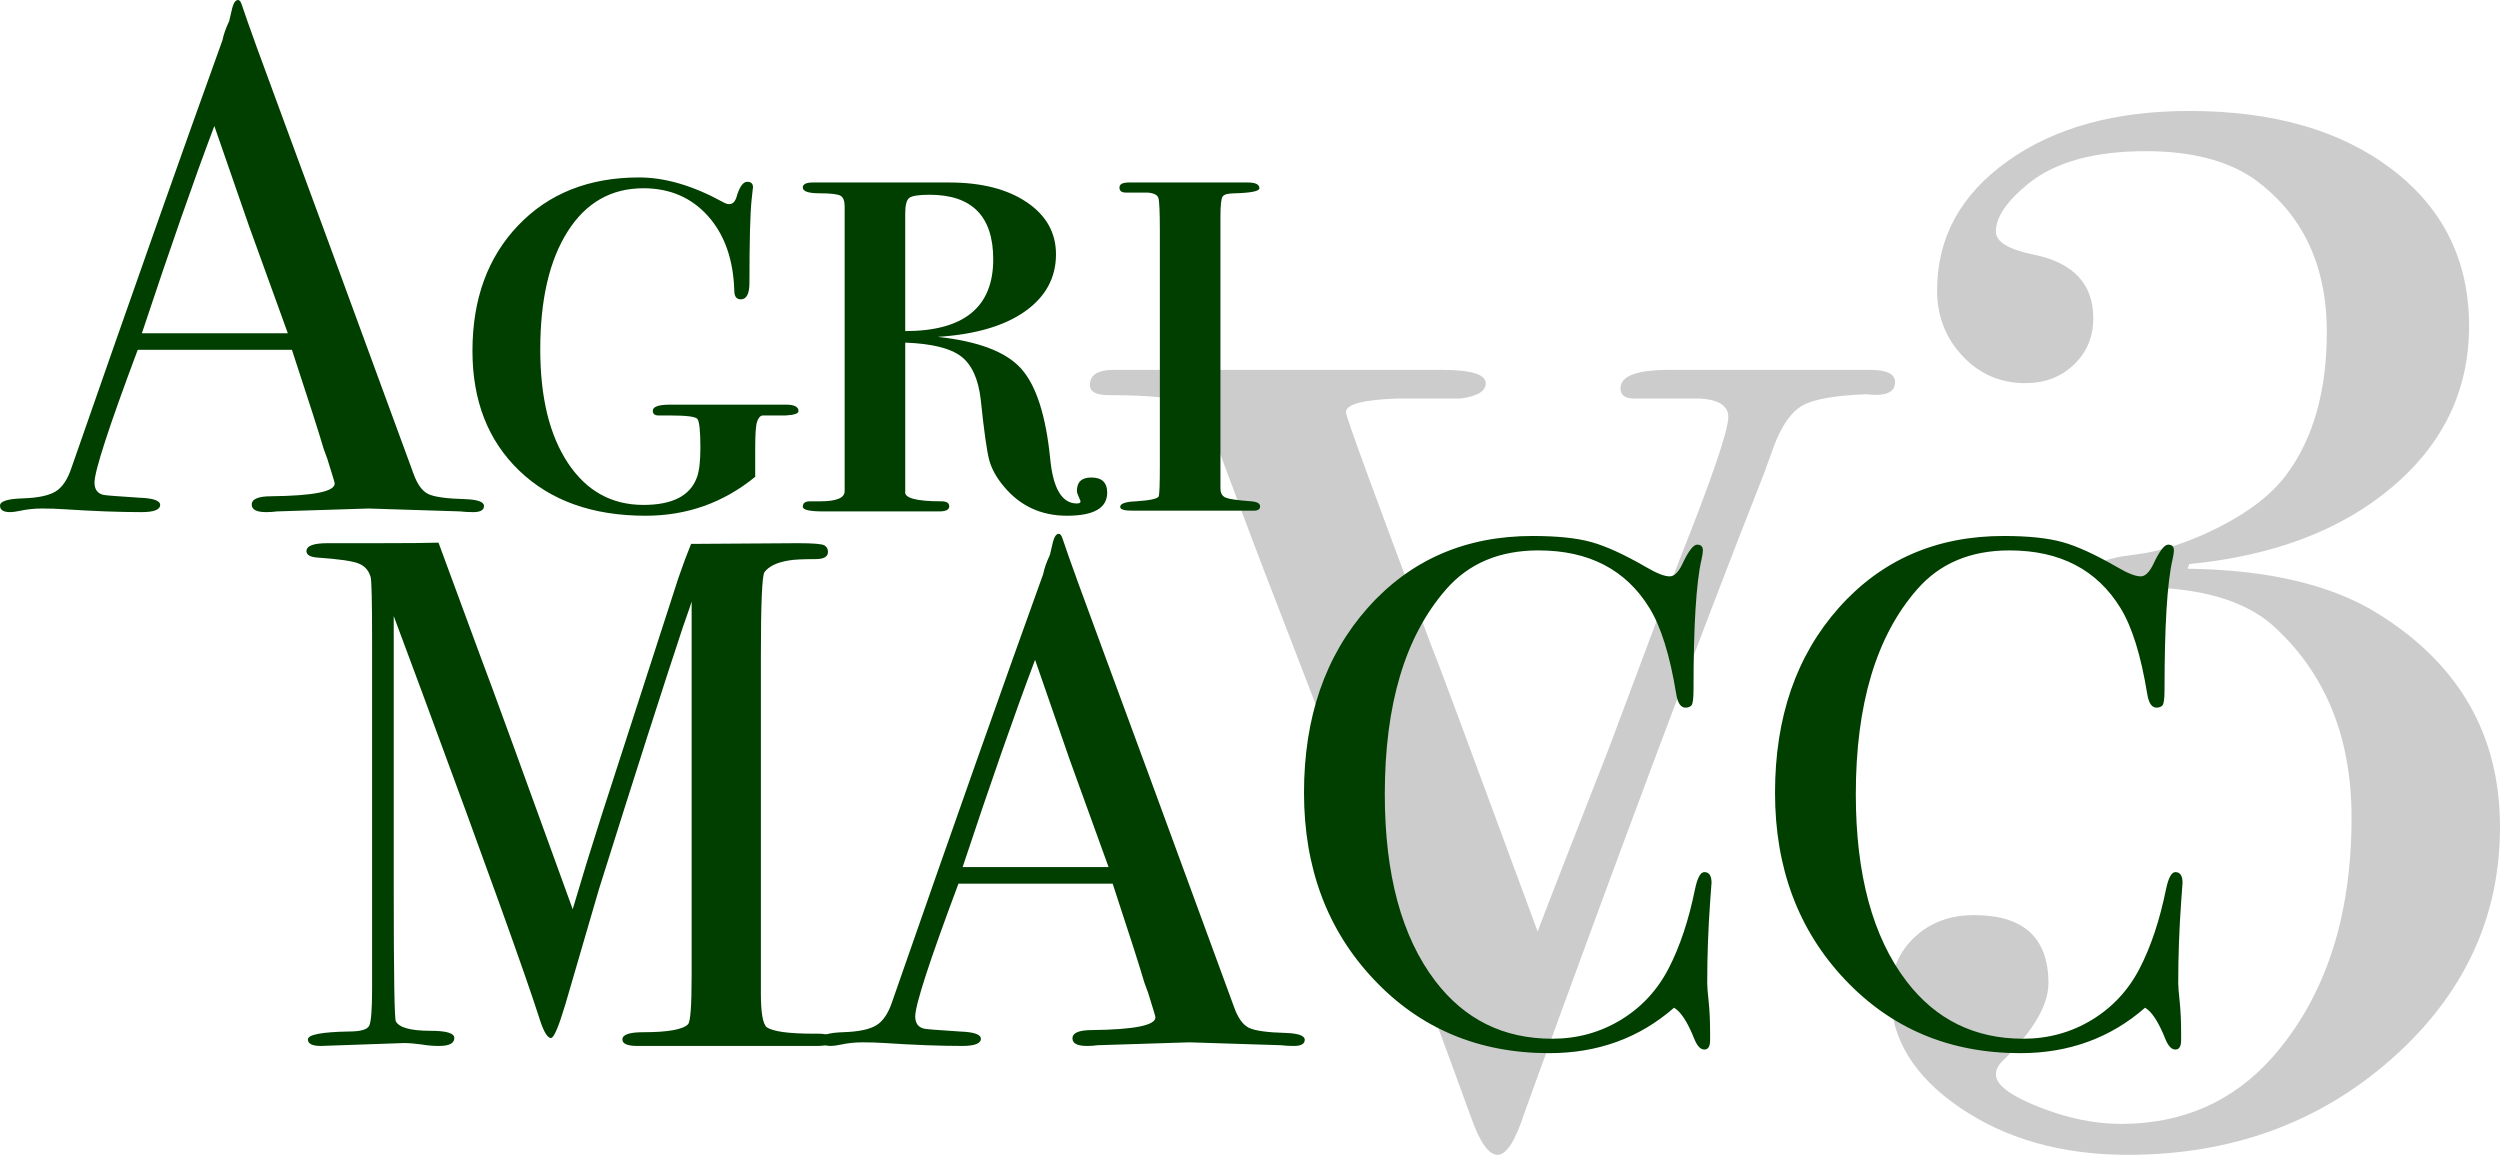 <?xml version="1.0" encoding="UTF-8"?>
<svg id="Layer_1" data-name="Layer 1" xmlns="http://www.w3.org/2000/svg" viewBox="0 0 1497.486 691.732">
  <defs>
    <style>
      .cls-1 {
        fill: #003f00;
      }

      .cls-2 {
        fill: #ccc;
      }
    </style>
  </defs>
  <path class="cls-2" d="M1497.486,495.355c0,54.334-21.667,100.65-64.97,138.949-43.321,38.279-96.005,57.427-158.07,57.427-39.322,0-72.816-9.423-100.459-28.249-27.643-18.845-41.469-41.54-41.469-68.086,0-13.589,4.688-24.864,14.083-33.809,9.377-8.961,21.346-13.433,35.879-13.433,29.674,0,44.521,13.578,44.521,40.759,0,12.969-8.756,28.093-26.236,45.392-3.502,3.08-5.258,6.164-5.258,9.262,0,6.164,8.526,12.649,25.602,19.452,17.066,6.789,33.526,10.19,49.375,10.19,37.18,0,67.659-13.592,91.441-40.761,31.09-35.82,46.635-83.367,46.635-142.649,0-48.777-15.963-87.378-47.876-115.79-16.588-14.198-41.758-21.61-75.51-22.23-20.872,0-31.311-3.084-31.311-9.264,0-4.934,8.021-8.336,24.085-10.19,16.051-1.852,33.191-7.409,51.415-16.673,18.202-9.262,31.637-19.755,40.292-31.495,16.051-21.608,24.085-50.02,24.085-85.22,0-40.136-14.515-70.704-43.537-91.705-16.069-11.116-37.677-16.673-64.846-16.673-30.883,0-54.348,6.483-70.398,19.452-12.966,10.507-19.452,20.075-19.452,28.716,0,6.18,7.713,10.811,23.157,13.895,23.465,4.95,35.199,17.6,35.199,37.978,0,11.116-3.861,20.38-11.574,27.79-7.731,7.412-17.457,11.116-29.178,11.116-14.823,0-27.33-5.398-37.516-16.212-10.195-10.797-15.288-23.924-15.288-39.368,0-31.495,14.037-57.271,42.149-77.346,28.093-20.061,64.377-30.106,108.843-30.106,50.625,0,91.239,11.739,121.805,35.202,30.571,23.476,45.854,54.651,45.854,93.557,0,38.297-15.283,70.398-45.854,96.336-30.566,25.935-71.18,41.379-121.805,46.316l-.928,2.779c48.17.623,86.146,9.581,113.936,26.864,48.777,30.263,73.179,72.874,73.179,127.83Z"/>
  <g>
    <path class="cls-2" d="M1135.136,228.85c0,6.258-5.727,8.686-17.152,7.3-18.84.693-31.626,2.964-38.345,6.779-6.729,3.815-12.451,11.981-17.152,24.497l-6.038,16.679c-37.679,95.525-85.447,222.986-143.302,382.399-5.392,16.807-10.769,25.228-16.126,25.228-5.392,0-10.769-7.745-16.146-23.21-26.8-74.032-66.006-177.672-117.594-310.931-6.839-17.438-16.742-43.627-29.714-78.53-7.41-20.842-14.299-33.123-20.687-36.828-6.398-3.687-22.7-5.547-48.934-5.547-7.395,0-11.099-2.018-11.099-6.055,0-6.053,4.716-9.079,14.128-9.079h196.747c17.483,0,26.234,2.696,26.234,8.071,0,4.714-5.047,7.74-15.135,9.082h-37.334c-20.857.693-31.276,3.419-31.276,8.181,0,2.729,17.468,50.448,52.403,143.179,1.337,2.684,22.149,58.647,62.427,167.884,4.761-12.692,19.045-49.455,42.881-110.279l41.669-111.235c19.771-49.695,29.654-78.575,29.654-86.648,0-6.716-5.722-10.404-17.152-11.082h-39.351c-5.392,0-8.071-2.035-8.071-6.133,0-7.347,9.743-11.019,29.263-11.019h120.067c10.088,0,15.135,2.443,15.135,7.3Z"/>
    <g>
      <path class="cls-1" d="M289.913,303.078c0,2.457-2.161,3.685-6.481,3.685-2.882,0-5.476-.148-7.777-.433l-54.872-1.728-54.872,1.728c-2.018.285-4.178.433-6.48.433-5.766,0-8.642-1.505-8.642-4.524,0-3.321,3.889-4.982,11.666-4.982,25.343-.283,38.021-2.821,38.021-7.622,0-.277-.297-1.404-.884-3.383l-3.531-11.429-2.214-6.029c-2.593-8.938-8.919-28.683-18.991-59.245h-92.359c-17.269,46.087-25.897,72.586-25.897,79.498,0,4.037,1.729,6.481,5.185,7.345.864.289,8.061.864,21.603,1.728,8.351.292,12.53,1.728,12.53,4.322,0,2.881-3.746,4.32-11.234,4.32-13.251,0-28.664-.581-46.23-1.728-4.321-.285-8.79-.433-13.394-.433s-9.073.48-13.394,1.439c-2.301.478-4.172.722-5.617.722-4.029,0-6.048-1.297-6.048-3.902s4.536-4.043,13.609-4.335c9.073-.283,15.622-1.659,19.659-4.118,4.031-2.457,7.197-7.148,9.505-14.088C79.823,173.966,109.985,88.558,133.25,24.107c.668-3.396,2.011-7.216,4.023-11.47l1.85-7.885c.864-3.165,2.012-4.752,3.456-4.752.864,0,1.58.864,2.161,2.592,3.74,11.234,12.238,34.713,25.485,70.426,10.369,27.941,36.144,98.077,77.338,210.413,2.303,6.522,5.253,10.666,8.858,12.443,3.599,1.782,11.018,2.815,22.258,3.111,7.487.277,11.234,1.64,11.234,4.093ZM172.405,199.611c-4.686-12.934-12.436-34.347-23.257-64.248l-20.759-59.888c-12.029,31.831-26.498,73.208-43.395,124.136h87.411Z"/>
      <path class="cls-1" d="M478.287,246.276c0,1.445-2.592,2.309-7.778,2.592h-13.826c-1.445.289-2.523,1.586-3.239,3.889-.722,2.309-1.081,7.493-1.081,15.554v17.282c-19.01,15.554-40.904,23.33-65.673,23.33-31.689,0-56.891-8.979-75.61-26.942-18.728-17.964-28.084-41.896-28.084-71.789,0-31.042,9.141-56.115,27.436-75.234,18.289-19.112,42.41-28.671,72.371-28.671,15.554,0,32.255,4.902,50.118,14.69,1.439.865,2.736,1.297,3.889,1.297,2.303,0,3.889-1.871,4.753-5.617,1.728-5.185,3.739-7.777,6.048-7.777s3.456,1.154,3.456,3.456c0-.573-.289,1.877-.864,7.345-.864,8.358-1.295,24.919-1.295,49.687,0,6.631-1.728,9.939-5.186,9.939-2.592,0-3.887-1.73-3.887-5.186-.581-18.721-5.834-33.627-15.771-44.719-9.937-11.085-22.833-16.635-38.67-16.635-19.302,0-34.424,8.628-45.366,25.872-10.95,17.241-16.419,40.809-16.419,70.689,0,28.745,5.543,51.447,16.635,68.116,11.085,16.669,26.14,25,45.151,25,17.282,0,27.935-5.428,31.972-16.292,1.439-3.713,2.161-9.708,2.161-17.998,0-10.289-.65-16.073-1.945-17.357-1.297-1.282-6.698-1.93-16.201-1.93h-6.914c-2.309,0-3.456-.945-3.456-2.836,0-2.429,3.456-3.645,10.37-3.645h69.561c4.895,0,7.345,1.295,7.345,3.889Z"/>
      <path class="cls-1" d="M663.205,295.099c0,9.221-8.04,13.824-24.108,13.824-15.498,0-28.13-5.879-37.885-17.64-4.307-5.156-7.184-10.321-8.614-15.485-1.439-5.165-3.16-17.357-5.165-36.577-1.439-12.334-5.388-20.942-11.841-25.815-6.462-4.875-17.58-7.602-33.363-8.177v89.004c-.864,4.037,6.359,6.05,21.677,6.05,3.119,0,4.678,1.012,4.678,3.025s-2.017,3.023-6.048,3.023h-69.563c-8.068,0-12.096-.937-12.096-2.821,0-2.146,1.436-3.227,4.32-3.227h6.048c9.789,0,14.69-2.013,14.69-6.05V123.569c0-3.167-.795-5.253-2.375-6.266-1.586-1.005-5.765-1.511-12.529-1.511s-10.154-1.148-10.154-3.457c0-2.011,2.011-3.024,6.048-3.024h81.659c19.295,0,34.781,3.943,46.448,11.828,11.665,7.884,17.499,18.282,17.499,31.182,0,14.055-6.198,25.452-18.579,34.202-12.387,8.749-29.813,13.832-52.279,15.262,24.194,2.586,40.828,8.899,49.901,18.931,9.073,10.038,14.907,28.104,17.499,54.196,1.728,17.782,7.056,26.666,15.987,26.666,1.439,0,2.161-.418,2.161-1.261,0-.277-.364-1.19-1.081-2.729-.722-1.537-1.081-2.733-1.081-3.576,0-5.321,2.875-7.988,8.642-7.988,6.331,0,9.504,3.025,9.504,9.075ZM594.938,155.34c0-25.789-12.718-38.684-38.142-38.684-6.575,0-10.647.647-12.212,1.937-1.574,1.29-2.356,4.368-2.356,9.236v70.487c35.139,0,52.71-14.326,52.71-42.977Z"/>
      <path class="cls-1" d="M754.801,303.308c0,1.728-1.297,2.592-3.889,2.592h-72.586c-4.901,0-7.345-.75-7.345-2.249,0-1.998,3.167-3.119,9.506-3.368,8.64-.581,13.179-1.593,13.609-3.044.433-1.445.647-7.684.647-18.714v-140.102c0-11.316-.289-17.911-.864-19.801-.581-1.884-2.74-2.97-6.481-3.261h-12.962c-2.592,0-3.887-1.007-3.887-3.025s1.869-3.024,5.617-3.024c-.292,0,.572,0,2.592,0h68.697c4.605,0,6.912,1.154,6.912,3.456,0,1.729-4.901,2.741-14.69,3.025-4.037,0-6.481.647-7.345,1.945-.864,1.296-1.295,5.259-1.295,11.882v162.886c0,2.884,1.081,4.753,3.239,5.617,2.161.864,7.272,1.586,15.34,2.161,3.456.289,5.184,1.295,5.184,3.025Z"/>
    </g>
    <g>
      <path class="cls-1" d="M498.535,622.844c0,2.45-3.019,3.673-9.041,3.673h-107.65c-6.029,0-9.039-1.297-9.039-3.895,0-2.884,4.172-4.329,12.529-4.329,14.69,0,23.615-1.586,26.788-4.759,1.439-1.443,2.159-11.103,2.159-28.994v-224.173c0,.29-1.734,5.334-5.19,15.122-11.571,34.835-28.353,87.236-50.341,157.196l-20.065,68.772c-4.037,13.543-6.921,20.307-8.649,20.307-2.024,0-4.185-3.456-6.487-10.37-8.316-26.22-31.837-91.643-70.56-196.264l-17.156-46.122c0,5.474.009,12.961.009,22.467v140.42c0,52.71.431,79.357,1.295,79.931,2.013,3.745,8.925,5.617,20.74,5.617,9.504,0,14.257,1.436,14.257,4.301,0,3.186-3.025,4.772-9.073,4.772-3.748,0-7.204-.292-10.37-.864-4.037-.575-7.634-.864-10.801-.864l-49.687,1.728c-5.184,0-7.776-1.297-7.776-3.895,0-2.884,8.209-4.47,24.627-4.759,6.912,0,10.942-1.147,12.098-3.456,1.147-2.309,1.728-9.811,1.728-22.509v-207.261c0-23.939-.292-36.921-.864-38.94-1.156-4.037-3.606-6.778-7.345-8.222-3.748-1.445-11.815-2.599-24.196-3.463-4.612-.284-6.912-1.58-6.912-3.889,0-3.165,4.219-4.752,12.67-4.752h30.15c17.188,0,29.279-.108,36.273-.325,1.417,3.754,9.77,26.417,25.067,67.989,6.575,17.324,25.013,67.856,55.317,151.579,5.542-18.787,11.234-37.285,17.074-55.499l46.188-142.775c2.864-8.27,5.415-15.116,7.649-20.544l63.723-.424c9.343,0,14.722.438,16.141,1.302,1.417.864,2.127,2.167,2.127,3.895,0,2.889-2.45,4.334-7.345,4.334-8.068,0-13.543.29-16.42.87-6.912,1.154-11.665,3.463-14.257,6.933-1.445,2.026-2.161,18.923-2.161,50.7v201.495c0,11.558,1.149,18.35,3.458,20.369,3.739,2.605,13.104,3.902,28.083,3.902h2.592c5.759,0,8.642,1.228,8.642,3.673Z"/>
      <path class="cls-1" d="M781.53,622.831c0,2.457-2.161,3.685-6.481,3.685-2.884,0-5.476-.148-7.778-.433l-54.871-1.728-54.871,1.728c-2.02.285-4.178.433-6.481.433-5.765,0-8.642-1.505-8.642-4.524,0-3.321,3.889-4.982,11.665-4.982,25.343-.283,38.022-2.821,38.022-7.622,0-.277-.296-1.404-.883-3.383l-3.531-11.429-2.215-6.029c-2.592-8.938-8.919-28.683-18.991-59.245h-92.359c-17.269,46.087-25.896,72.586-25.896,79.498,0,4.037,1.728,6.481,5.184,7.345.864.289,8.061.864,21.604,1.728,8.351.292,12.529,1.728,12.529,4.322,0,2.881-3.748,4.32-11.234,4.32-13.251,0-28.664-.581-46.231-1.728-4.32-.285-8.788-.433-13.393-.433s-9.073.48-13.393,1.439c-2.303.478-4.172.722-5.617.722-4.031,0-6.05-1.297-6.05-3.902s4.536-4.043,13.609-4.335c9.075-.283,15.623-1.659,19.66-4.118,4.031-2.457,7.197-7.148,9.506-14.088,37.049-106.355,67.211-191.762,90.475-256.214.669-3.396,2.013-7.216,4.024-11.47l1.85-7.885c.864-3.165,2.011-4.752,3.456-4.752.864,0,1.58.864,2.161,2.592,3.739,11.234,12.24,34.713,25.485,70.426,10.37,27.941,36.144,98.077,77.339,210.413,2.3,6.522,5.253,10.666,8.856,12.443,3.597,1.782,11.018,2.815,22.258,3.111,7.487.277,11.234,1.64,11.234,4.093ZM664.022,519.365c-4.684-12.934-12.435-34.347-23.257-64.248l-20.759-59.888c-12.029,31.831-26.496,73.208-43.395,124.136h87.411Z"/>
      <path class="cls-1" d="M1025.208,528.871c0-.283-.292,3.606-.864,11.665-1.156,16.135-1.73,32.264-1.73,48.392,0,2.017.285,5.69.866,11.018.572,5.332.864,11.74.864,19.227v3.889c0,3.739-1.156,5.615-3.458,5.615s-4.32-2.159-6.048-6.479c-4.037-10.081-8.068-16.27-12.098-18.579-20.738,18.146-45.657,27.219-74.747,27.219-42.34,0-77.412-14.756-105.206-44.287-27.8-29.522-41.695-66.753-41.695-111.687,0-45.219,12.746-82.16,38.239-110.825,25.491-28.658,58.396-42.99,98.725-42.99,14.69,0,26.424,1.228,35.214,3.673,8.784,2.45,19.66,7.419,32.619,14.907,6.333,3.746,11.086,5.616,14.259,5.616,2.592,0,5.036-2.301,7.345-6.913,3.739-8.06,6.764-12.097,9.073-12.097s3.456,1.154,3.456,3.456c0,1.154-.289,3.025-.864,5.617-3.173,13.826-4.753,39.749-4.753,77.771,0,5.474-.431,8.641-1.295,9.505-.864.864-2.02,1.296-3.456,1.296-2.884,0-4.753-2.733-5.617-8.209-3.748-23.041-9.073-40.182-15.987-51.415-14.115-23.042-36.292-34.565-66.538-34.565-23.33,0-41.768,7.777-55.302,23.331-24.486,27.943-36.725,68.846-36.725,122.706,0,48.107,10.078,85.407,30.244,111.903,17.565,23.047,40.897,34.566,69.994,34.566,14.973,0,28.658-3.741,41.045-11.234,12.381-7.487,21.96-17.782,28.733-30.894,6.764-13.104,12.023-28.874,15.768-47.31,1.439-6.914,3.308-10.37,5.617-10.37,2.877,0,4.322,2.161,4.322,6.481Z"/>
      <path class="cls-1" d="M1307.344,528.871c0-.283-.292,3.606-.864,11.665-1.156,16.135-1.73,32.264-1.73,48.392,0,2.017.285,5.69.866,11.018.572,5.332.864,11.74.864,19.227v3.889c0,3.739-1.156,5.615-3.458,5.615s-4.32-2.159-6.048-6.479c-4.037-10.081-8.068-16.27-12.098-18.579-20.738,18.146-45.657,27.219-74.747,27.219-42.34,0-77.412-14.756-105.206-44.287-27.8-29.522-41.695-66.753-41.695-111.687,0-45.219,12.746-82.16,38.239-110.825,25.491-28.658,58.396-42.99,98.725-42.99,14.69,0,26.424,1.228,35.214,3.673,8.784,2.45,19.66,7.419,32.619,14.907,6.333,3.746,11.086,5.616,14.259,5.616,2.592,0,5.036-2.301,7.345-6.913,3.739-8.06,6.764-12.097,9.073-12.097s3.456,1.154,3.456,3.456c0,1.154-.289,3.025-.864,5.617-3.173,13.826-4.753,39.749-4.753,77.771,0,5.474-.431,8.641-1.295,9.505s-2.02,1.296-3.456,1.296c-2.884,0-4.753-2.733-5.617-8.209-3.748-23.041-9.073-40.182-15.987-51.415-14.115-23.042-36.292-34.565-66.538-34.565-23.33,0-41.768,7.777-55.302,23.331-24.486,27.943-36.725,68.846-36.725,122.706,0,48.107,10.078,85.407,30.244,111.903,17.565,23.047,40.897,34.566,69.994,34.566,14.973,0,28.658-3.741,41.045-11.234,12.381-7.487,21.96-17.782,28.733-30.894,6.764-13.104,12.023-28.874,15.768-47.31,1.439-6.914,3.308-10.37,5.617-10.37,2.877,0,4.322,2.161,4.322,6.481Z"/>
    </g>
  </g>
</svg>
